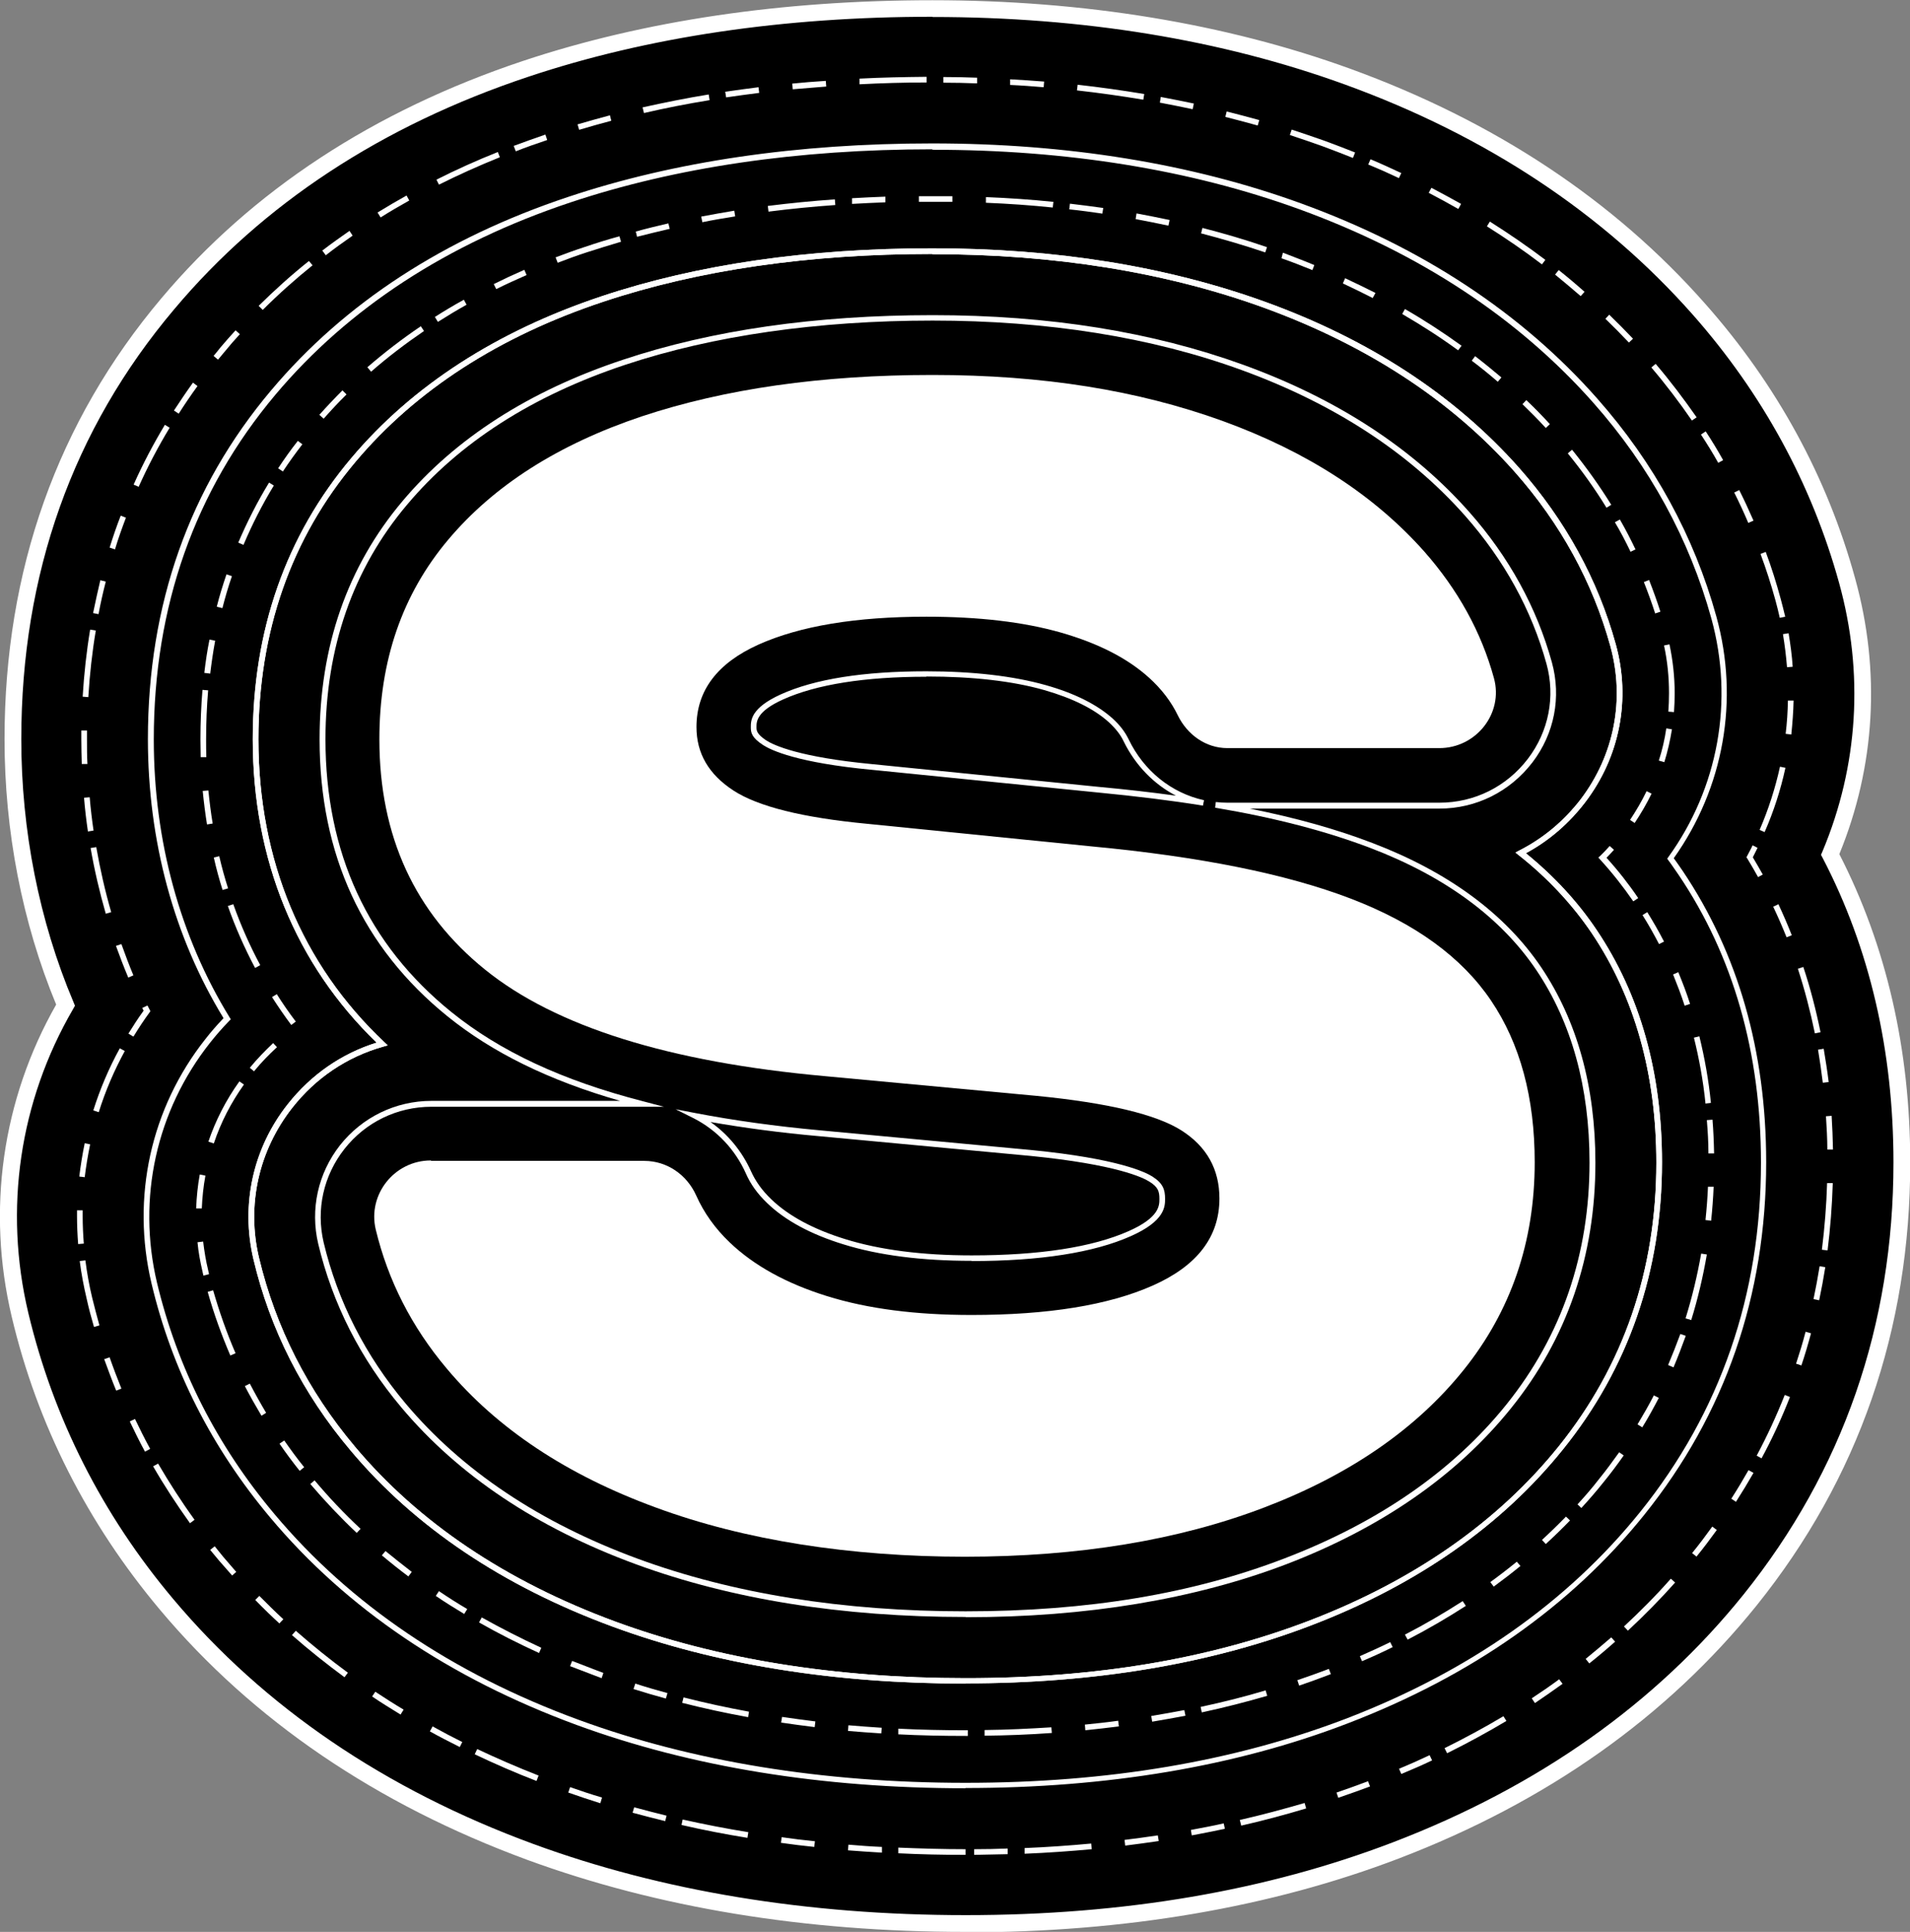 <?xml version="1.0" encoding="UTF-8"?>
<svg id="Layer_2" data-name="Layer 2" xmlns="http://www.w3.org/2000/svg" viewBox="0 0 84.33 85.27">
  <rect x="0" y="0" width="84.33" height="85.27" fill="#808080" stroke="none"/>
  <defs>
    <style>
      .cls-1 {
        fill: #fff;
      }
    </style>
  </defs>
  <g id="Layer_1-2" data-name="Layer 1">
    <g>
      <path d="M42.63,84.9c-7.04,0-13.51-1.06-19.22-3.16-6.6-2.42-12-6.1-16.05-10.92-3.17-3.78-5.35-8.08-6.48-12.78-1.12-4.68-.38-9.56,2.01-13.67-1.53-3.62-2.33-7.65-2.33-11.74,0-7.37,2.3-13.85,6.84-19.23,3.96-4.7,9.27-8.18,15.79-10.36C28.51,1.27,34.55.37,41.16.37s12.84,1.01,18.33,3.01c6.29,2.28,11.51,5.74,15.51,10.26,3.12,3.53,5.32,7.56,6.54,11.98,1.12,4.04.85,8.27-.75,12.08,2.1,4.03,3.16,8.6,3.16,13.6,0,7.27-2.25,13.77-6.7,19.31-3.9,4.86-9.17,8.58-15.64,11.05-5.62,2.15-12,3.23-18.99,3.23Z"/>
      <path class="cls-1" d="M42.63,85.27c-7.09,0-13.59-1.07-19.35-3.18-6.66-2.45-12.12-6.16-16.21-11.03-3.21-3.82-5.42-8.17-6.55-12.93-1.12-4.71-.43-9.59,1.96-13.79-1.5-3.62-2.28-7.66-2.28-11.71,0-7.46,2.33-14.02,6.93-19.47,4-4.75,9.37-8.27,15.96-10.47,5.35-1.78,11.43-2.68,18.08-2.68s12.92,1.02,18.46,3.03c6.35,2.31,11.62,5.79,15.66,10.37,3.16,3.57,5.39,7.65,6.62,12.13,1.13,4.08.89,8.28-.7,12.16,2.08,4.05,3.13,8.63,3.13,13.62,0,7.36-2.28,13.94-6.78,19.54-3.95,4.91-9.26,8.67-15.8,11.17-5.66,2.16-12.09,3.26-19.12,3.26ZM41.16.74c-6.57,0-12.57.89-17.84,2.65-6.45,2.15-11.71,5.6-15.62,10.25C3.21,18.95.94,25.34.94,32.63c0,4.01.79,8.02,2.3,11.59l.07.17-.09.16c-2.36,4.06-3.06,8.82-1.97,13.4,1.11,4.65,3.26,8.9,6.4,12.63,4.01,4.77,9.36,8.41,15.9,10.81,5.67,2.08,12.09,3.14,19.09,3.14s13.28-1.08,18.85-3.21c6.41-2.45,11.62-6.13,15.49-10.94,4.39-5.47,6.62-11.89,6.62-19.07,0-4.94-1.05-9.45-3.12-13.43l-.08-.15.07-.16c1.58-3.77,1.83-7.87.73-11.84-1.21-4.37-3.38-8.35-6.46-11.84-3.96-4.48-9.13-7.9-15.36-10.16-5.45-1.98-11.58-2.98-18.2-2.98Z"/>
    </g>
    <path class="cls-1" d="M42.63,71.37c-5.45,0-10.34-.78-14.56-2.33-4.36-1.6-7.84-3.93-10.35-6.92-1.81-2.15-3.04-4.58-3.67-7.22-.36-1.53-.01-3.11.96-4.35.98-1.24,2.46-1.96,4.04-1.96h8.33c-3.14-.9-5.64-2.13-7.62-3.73-3.75-3.03-5.65-7.14-5.65-12.23,0-4.1,1.23-7.63,3.66-10.51,2.33-2.77,5.6-4.87,9.73-6.24,3.92-1.31,8.53-1.97,13.68-1.97s9.7.74,13.71,2.19c4.14,1.5,7.5,3.69,9.99,6.51,1.74,1.97,2.97,4.2,3.64,6.63.42,1.53.11,3.14-.86,4.41-.99,1.29-2.48,2.04-4.11,2.04h-8.37c2.05.41,3.83.91,5.42,1.52,3.35,1.28,5.86,3.13,7.45,5.49,1.58,2.35,2.39,5.25,2.39,8.62,0,4.12-1.25,7.76-3.72,10.83-2.38,2.96-5.72,5.28-9.92,6.89-4.07,1.55-8.83,2.34-14.15,2.34ZM19.05,48.85c-1.51,0-2.91.68-3.84,1.86-.93,1.18-1.26,2.68-.92,4.13.62,2.6,1.84,4.99,3.62,7.11,2.49,2.96,5.93,5.26,10.25,6.85,4.19,1.54,9.05,2.32,14.47,2.32s10.03-.78,14.07-2.33c4.16-1.59,7.47-3.88,9.82-6.81,2.43-3.03,3.66-6.62,3.66-10.67,0-3.32-.79-6.17-2.34-8.48-1.56-2.32-4.03-4.14-7.33-5.4-1.95-.74-4.19-1.33-6.86-1.78l.03-.25c.17.02.34.03.51.03h9.36c1.55,0,2.97-.71,3.91-1.94.92-1.21,1.22-2.74.82-4.19-.66-2.39-1.87-4.58-3.59-6.53-2.46-2.78-5.78-4.95-9.88-6.44-3.98-1.45-8.57-2.18-13.63-2.18s-9.7.66-13.6,1.96c-4.08,1.36-7.31,3.43-9.61,6.17-2.39,2.83-3.6,6.32-3.6,10.35,0,5.01,1.87,9.06,5.56,12.04,2.14,1.73,4.9,3.02,8.43,3.93l.95.25h-10.24ZM42.9,55.65c-2.2,0-4.1-.24-5.67-.73-1.43-.44-2.56-1.05-3.35-1.81-.43-.41-.74-.84-.95-1.32-.47-1.05-1.28-1.91-2.3-2.43l-.8-.4.88.17c1.67.32,3.52.58,5.49.76l9.33.87c3.87.38,5.07.99,5.35,1.17.47.3.56.58.56.98,0,.34,0,.98-1.51,1.65-1.64.73-4.01,1.1-7.04,1.1ZM31.35,49.51c.78.54,1.41,1.3,1.81,2.19.2.44.49.85.9,1.24.76.73,1.86,1.32,3.25,1.75,1.54.48,3.42.72,5.59.72,2.99,0,5.33-.36,6.93-1.07,1.36-.6,1.36-1.13,1.36-1.42,0-.34-.06-.53-.45-.77-.27-.17-1.43-.75-5.24-1.13l-9.32-.87c-1.71-.15-3.34-.37-4.83-.63ZM53.12,35.56c-1.42-.23-2.98-.42-4.64-.58l-9.96-1c-3.32-.31-4.48-.87-4.82-1.09-.51-.33-.55-.55-.55-.79,0-.3,0-.85,1.32-1.45,1.5-.68,3.66-1.02,6.42-1.02,2.08,0,3.86.21,5.28.61,1.28.36,2.27.86,2.95,1.47.32.29.55.59.71.92.67,1.39,1.88,2.37,3.33,2.69l-.05.25ZM40.9,29.87c-2.72,0-4.85.34-6.32,1-1.18.53-1.18.98-1.18,1.22,0,.15,0,.3.43.59.33.21,1.44.74,4.71,1.05l9.96,1c1.19.11,2.34.24,3.42.39-.98-.51-1.79-1.34-2.31-2.4-.14-.3-.36-.57-.65-.84-.65-.59-1.6-1.06-2.85-1.42-1.4-.4-3.16-.6-5.21-.6Z"/>
    <path class="cls-1" d="M42.63,74.31c-5.79,0-11.03-.84-15.57-2.51-4.84-1.78-8.75-4.4-11.59-7.79-2.11-2.5-3.55-5.34-4.28-8.43-.57-2.41-.02-4.91,1.52-6.85,1.02-1.29,2.37-2.23,3.92-2.71-3.58-3.46-5.47-8.08-5.47-13.39,0-4.81,1.46-8.98,4.35-12.41,2.69-3.19,6.4-5.59,11.04-7.14,4.23-1.41,9.14-2.12,14.61-2.12s10.38.8,14.72,2.37c4.61,1.67,8.37,4.14,11.19,7.32,2.04,2.31,3.48,4.93,4.27,7.79.67,2.42.18,4.96-1.35,6.97-.72.94-1.6,1.7-2.62,2.25,1.23,1,2.28,2.13,3.12,3.38,1.92,2.85,2.89,6.3,2.89,10.26,0,4.8-1.47,9.07-4.37,12.67-2.71,3.37-6.47,6-11.17,7.79-4.4,1.68-9.52,2.54-15.2,2.54ZM41.16,11.21c-5.44,0-10.33.71-14.53,2.11-4.6,1.53-8.28,3.91-10.93,7.06-2.85,3.38-4.29,7.5-4.29,12.25,0,5.32,1.92,9.94,5.55,13.36l.16.15-.21.06c-1.59.45-2.97,1.38-4,2.69-1.49,1.89-2.03,4.31-1.47,6.64.73,3.05,2.15,5.85,4.23,8.32,2.82,3.36,6.69,5.95,11.49,7.72,4.51,1.66,9.72,2.5,15.48,2.5s10.74-.85,15.12-2.52c4.66-1.78,8.38-4.38,11.06-7.71,2.86-3.56,4.31-7.77,4.31-12.52,0-3.91-.96-7.32-2.85-10.13-.86-1.27-1.94-2.43-3.22-3.44l-.15-.12.17-.09c1.06-.54,1.97-1.3,2.71-2.26,1.48-1.95,1.96-4.41,1.31-6.76-.78-2.82-2.2-5.41-4.22-7.69-2.79-3.15-6.52-5.59-11.08-7.25-4.3-1.56-9.23-2.36-14.63-2.36Z"/>
    <path class="cls-1" d="M42.63,78.93c-6.34,0-12.11-.94-17.16-2.79-5.61-2.06-10.17-5.14-13.54-9.16-2.57-3.06-4.34-6.53-5.24-10.33-.9-3.79-.04-7.73,2.38-10.79.25-.32.52-.63.8-.92-2.19-3.58-3.34-7.83-3.34-12.32,0-5.93,1.83-11.11,5.44-15.39,3.24-3.85,7.65-6.72,13.12-8.54,4.7-1.57,10.11-2.36,16.07-2.36s11.45.89,16.29,2.65c5.34,1.94,9.74,4.84,13.07,8.61,2.51,2.84,4.28,6.08,5.26,9.62,1.02,3.68.33,7.56-1.88,10.67.14.19.27.38.4.57,2.44,3.63,3.68,7.95,3.68,12.85,0,5.88-1.81,11.12-5.39,15.57-3.23,4.02-7.65,7.12-13.12,9.21-4.93,1.89-10.6,2.84-16.85,2.84ZM41.16,6.59c-5.94,0-11.32.79-15.99,2.35-5.42,1.81-9.79,4.66-13,8.47-3.57,4.24-5.38,9.36-5.38,15.23,0,4.47,1.16,8.71,3.35,12.27l.05.08-.07.07c-.3.31-.59.64-.85.97-2.37,3-3.22,6.86-2.34,10.58.9,3.76,2.64,7.19,5.19,10.22,3.34,3.98,7.86,7.04,13.43,9.08,5.02,1.84,10.77,2.78,17.08,2.78s11.86-.95,16.77-2.82c5.43-2.08,9.81-5.15,13.02-9.14,3.54-4.4,5.33-9.59,5.33-15.41,0-4.85-1.22-9.13-3.64-12.71-.15-.21-.29-.43-.45-.64l-.05-.07.05-.07c2.21-3.06,2.9-6.9,1.9-10.53-.97-3.5-2.72-6.71-5.21-9.52-3.31-3.74-7.67-6.61-12.97-8.54-4.81-1.75-10.27-2.63-16.21-2.63Z"/>
    <path class="cls-1" d="M42.63,76.62c-1,0-2-.02-2.97-.07v-.25c.98.05,1.98.07,2.97.07h.1s0,.25,0,.25h-.1ZM43.47,76.61v-.25c.99-.01,1.99-.06,2.95-.12l.02.25c-.97.07-1.97.11-2.97.12ZM38.92,76.51c-.5-.03-.99-.07-1.48-.11l.02-.25c.49.04.98.08,1.47.11l-.02.25ZM47.92,76.37l-.02-.25c.49-.05.98-.1,1.47-.17l.03.25c-.49.06-.98.12-1.48.17ZM35.96,76.23c-.5-.06-.99-.13-1.47-.2l.04-.25c.48.07.97.14,1.47.2l-.03.25ZM50.87,75.99l-.04-.25c.49-.08.98-.17,1.46-.26l.05.25c-.48.09-.98.18-1.46.26ZM33.02,75.79c-.99-.18-1.96-.39-2.9-.63l.06-.24c.94.24,1.91.45,2.89.63l-.04.25ZM53.06,75.58l-.05-.24c.98-.21,1.94-.45,2.87-.73l.07.24c-.93.27-1.9.52-2.88.73ZM29.4,74.97c-.48-.13-.96-.27-1.43-.42l.08-.24c.46.15.94.29,1.42.42l-.07.24ZM57.36,74.4l-.08-.24c.44-.15.87-.3,1.29-.46l.1-.04.09.23-.1.04c-.42.16-.86.32-1.3.47ZM26.56,74.07l-.29-.11c-.37-.14-.74-.28-1.1-.42l.09-.23c.36.14.72.28,1.09.42l.29.11-.08.24ZM60.14,73.33l-.1-.23c.45-.2.9-.4,1.34-.62l.11.22c-.44.22-.9.43-1.35.62ZM23.8,72.96c-.92-.42-1.81-.87-2.65-1.35l.12-.22c.84.47,1.72.92,2.63,1.34l-.1.23ZM62.15,72.37l-.12-.22c.89-.46,1.74-.96,2.55-1.48l.14.21c-.82.53-1.68,1.03-2.57,1.49ZM20.5,71.24c-.43-.26-.85-.52-1.26-.8l.14-.21c.4.27.82.54,1.25.79l-.13.21ZM65.95,70.03l-.15-.2c.4-.29.79-.59,1.17-.9l.16.19c-.38.31-.77.61-1.18.91ZM18.03,69.58c-.4-.3-.79-.61-1.17-.93l.16-.19c.38.31.77.62,1.16.92l-.15.2ZM68.25,68.15l-.17-.18c.36-.33.72-.68,1.06-1.03l.18.17c-.34.35-.7.7-1.07,1.04ZM15.75,67.66c-.72-.68-1.41-1.41-2.05-2.16l.19-.16c.63.75,1.31,1.47,2.03,2.14l-.17.18ZM69.83,66.57l-.18-.17c.33-.36.66-.74.96-1.13.31-.38.6-.78.88-1.17l.2.14c-.28.4-.58.8-.89,1.18-.31.39-.64.77-.98,1.14ZM13.23,64.92c-.31-.39-.61-.79-.89-1.2l.21-.14c.28.4.57.8.88,1.18l-.2.16ZM72.51,63l-.21-.13c.25-.42.5-.85.72-1.28l.22.11c-.23.44-.47.88-.73,1.3ZM11.54,62.48c-.25-.42-.5-.86-.73-1.3l.22-.11c.23.44.47.87.72,1.29l-.21.13ZM73.88,60.35l-.23-.1c.19-.45.37-.91.54-1.37l.24.08c-.17.47-.35.94-.54,1.39ZM10.17,59.83c-.39-.91-.73-1.85-1-2.81l.24-.07c.27.94.6,1.88.99,2.78l-.23.1ZM74.66,58.26l-.24-.07c.29-.93.52-1.89.69-2.86l.25.04c-.17.99-.4,1.96-.69,2.9ZM8.98,56.3l-.04-.18c-.1-.43-.18-.86-.22-1.29l.25-.03c.05.42.12.85.22,1.26l.04.18-.24.06ZM75.55,53.88l-.25-.03c.05-.48.09-.98.11-1.47h.25c-.02.51-.06,1.01-.11,1.5ZM8.91,53.34h-.25c.02-.51.07-1.01.16-1.5l.25.05c-.09.48-.14.97-.16,1.45ZM75.43,50.91c0-.5-.03-.99-.07-1.47l.25-.02c.04.49.06.99.07,1.49h-.25ZM9.44,50.47l-.24-.08c.32-.94.78-1.84,1.37-2.66l.2.14c-.57.8-1.02,1.67-1.33,2.6ZM75.3,48.7c-.1-.99-.28-1.97-.51-2.9l.24-.06c.23.94.41,1.93.51,2.94l-.25.03ZM11.22,47.29l-.19-.16c.32-.39.67-.75,1.03-1.09l.17.18c-.36.33-.7.68-1.01,1.06ZM12.86,45.24c-.3-.4-.58-.81-.85-1.23l.21-.13c.26.41.54.82.84,1.21l-.2.15ZM74.38,44.39c-.15-.47-.33-.93-.51-1.38l.23-.1c.19.46.37.93.52,1.4l-.24.08ZM11.26,42.72c-.46-.87-.87-1.79-1.2-2.73l.24-.08c.33.93.73,1.83,1.19,2.69l-.22.12ZM73.25,41.67c-.23-.44-.47-.87-.73-1.28l.21-.13c.26.42.51.85.74,1.3l-.22.11ZM72.11,39.78c-.44-.64-.93-1.26-1.46-1.84l-.08-.09.09-.08c.14-.14.28-.28.41-.43l.19.17c-.11.12-.22.24-.33.35.51.56.98,1.16,1.4,1.78l-.21.14ZM9.83,39.29c-.15-.47-.28-.95-.39-1.44l.24-.06c.11.48.24.95.39,1.42l-.24.07ZM9.14,36.39c-.08-.49-.14-.98-.19-1.48l.25-.02c.05.49.11.98.19,1.46l-.25.04ZM72.18,36.33l-.21-.14c.27-.41.52-.83.73-1.27l.22.11c-.22.45-.47.88-.75,1.3ZM73.48,33.64l-.24-.07c.15-.46.26-.94.33-1.42l.25.04c-.08.49-.19.98-.34,1.46ZM8.86,33.42c0-.26-.01-.53-.01-.79,0-.74.03-1.47.09-2.18l.25.02c-.06.7-.09,1.43-.09,2.16,0,.26,0,.53.01.79h-.25ZM73.91,31.43l-.25-.02c.02-.27.03-.54.03-.82,0-.7-.07-1.41-.22-2.1l.24-.05c.15.71.23,1.43.23,2.15,0,.28-.01.56-.03.84ZM9.27,29.73l-.25-.03c.06-.5.13-.99.23-1.47l.25.05c-.09.48-.16.97-.22,1.46ZM73.08,27.08c-.15-.47-.32-.93-.5-1.39l.23-.09c.18.46.35.93.5,1.4l-.24.08ZM9.81,26.84l-.24-.06c.12-.48.27-.96.43-1.43l.24.08c-.16.46-.3.94-.42,1.41ZM71.99,24.35c-.21-.44-.44-.88-.69-1.3l.22-.12c.25.43.48.88.69,1.32l-.23.11ZM10.75,24.05l-.23-.1c.39-.91.84-1.8,1.36-2.65l.21.13c-.51.84-.96,1.72-1.34,2.62ZM70.93,22.41c-.51-.83-1.08-1.63-1.71-2.4l.19-.16c.63.78,1.21,1.59,1.73,2.43l-.21.13ZM12.49,20.81l-.21-.14c.27-.41.56-.82.87-1.21l.2.15c-.3.39-.59.79-.86,1.2ZM68.25,18.89c-.33-.36-.68-.71-1.03-1.05l.17-.18c.36.34.71.7,1.04,1.06l-.18.17ZM14.29,18.48l-.19-.17c.33-.37.67-.73,1.02-1.08l.18.18c-.35.34-.69.71-1.01,1.07ZM66.13,16.85c-.37-.32-.75-.63-1.15-.93l.15-.2c.39.3.78.62,1.16.94l-.16.19ZM16.38,16.4l-.16-.19c.74-.64,1.53-1.25,2.36-1.81l.14.21c-.82.56-1.61,1.16-2.34,1.8ZM64.39,15.47c-.78-.57-1.62-1.11-2.48-1.61l.12-.22c.87.5,1.71,1.05,2.5,1.62l-.15.2ZM19.33,14.2l-.13-.21c.41-.26.84-.52,1.28-.76l.12.22c-.43.24-.86.5-1.27.76ZM60.62,13.16c-.43-.22-.88-.44-1.33-.65l.1-.23c.45.21.9.43,1.34.65l-.12.22ZM21.91,12.76l-.11-.22c.44-.22.89-.43,1.35-.63l.1.23c-.45.2-.9.4-1.34.62ZM57.94,11.92c-.44-.18-.9-.36-1.36-.52l.06-.24h.02c.46.18.92.35,1.37.54l-.09.23ZM24.62,11.59l-.09-.23c.42-.16.86-.32,1.29-.46.5-.17,1.01-.33,1.53-.47l.07.24c-.51.15-1.02.31-1.52.47-.43.14-.87.3-1.28.46ZM55.86,11.14c-.92-.31-1.87-.59-2.83-.84l.06-.24c.97.25,1.93.53,2.85.85l-.08.24ZM28.13,10.46l-.06-.24c.47-.13.96-.25,1.44-.36l.06.24c-.48.11-.96.23-1.44.35ZM51.59,9.96c-.48-.1-.96-.2-1.45-.29l.04-.25c.49.09.98.19,1.46.29l-.05.24ZM31.01,9.81l-.05-.25c.48-.09.97-.18,1.46-.26l.04.25c-.49.08-.98.16-1.46.26ZM48.68,9.43c-.48-.07-.98-.14-1.47-.19l.03-.25c.49.06.99.12,1.47.19l-.04.25ZM33.93,9.34l-.03-.25c.96-.12,1.95-.22,2.96-.29l.02.25c-1,.07-1.99.17-2.94.29ZM46.48,9.16c-.96-.1-1.95-.17-2.95-.21v-.25c1.01.04,2.01.11,2.98.21l-.03.25ZM37.62,9v-.25c.48-.03.97-.05,1.47-.07v.25c-.49.02-.98.04-1.47.07ZM42.05,8.91c-.49,0-.99,0-1.48,0v-.25c.49,0,.99,0,1.48,0v.25Z"/>
    <path class="cls-1" d="M42.63,74.31c-5.79,0-11.03-.84-15.57-2.51-4.84-1.78-8.75-4.4-11.59-7.79-2.11-2.5-3.55-5.34-4.28-8.43-.57-2.41-.02-4.91,1.52-6.85,1.02-1.29,2.37-2.23,3.92-2.71-3.58-3.46-5.47-8.08-5.47-13.39,0-4.81,1.46-8.98,4.35-12.41,2.69-3.19,6.4-5.59,11.04-7.14,4.23-1.41,9.14-2.12,14.61-2.12s10.38.8,14.72,2.37c4.61,1.67,8.37,4.14,11.19,7.32,2.04,2.31,3.48,4.93,4.27,7.79.67,2.42.18,4.96-1.35,6.97-.72.94-1.6,1.7-2.62,2.25,1.23,1,2.28,2.13,3.12,3.38,1.92,2.85,2.89,6.3,2.89,10.26,0,4.8-1.47,9.07-4.37,12.67-2.71,3.37-6.47,6-11.17,7.79-4.4,1.68-9.52,2.54-15.2,2.54ZM41.16,11.21c-5.44,0-10.33.71-14.53,2.11-4.6,1.53-8.28,3.91-10.93,7.06-2.85,3.38-4.29,7.5-4.29,12.25,0,5.32,1.92,9.94,5.55,13.36l.16.15-.21.06c-1.59.45-2.97,1.38-4,2.69-1.49,1.89-2.03,4.31-1.47,6.64.73,3.05,2.15,5.85,4.23,8.32,2.82,3.36,6.69,5.95,11.49,7.72,4.51,1.66,9.72,2.5,15.48,2.5s10.74-.85,15.12-2.52c4.66-1.78,8.38-4.38,11.06-7.71,2.86-3.56,4.31-7.77,4.31-12.52,0-3.91-.96-7.32-2.85-10.13-.86-1.27-1.94-2.43-3.22-3.44l-.15-.12.17-.09c1.06-.54,1.97-1.3,2.71-2.26,1.48-1.95,1.96-4.41,1.31-6.76-.78-2.82-2.2-5.41-4.22-7.69-2.79-3.15-6.52-5.59-11.08-7.25-4.3-1.56-9.23-2.36-14.63-2.36Z"/>
    <path class="cls-1" d="M42.63,81.87c-1,0-2-.02-2.97-.07v-.25c.98.04,1.98.07,2.97.07v.25ZM43.01,81.87v-.25c.49,0,.99-.01,1.48-.03v.25c-.48.01-.98.02-1.48.03ZM45.24,81.82v-.25c.98-.04,1.98-.11,2.94-.2l.02.25c-.97.09-1.97.16-2.96.2ZM38.92,81.77c-.5-.03-.99-.06-1.48-.1l.02-.25c.49.04.98.08,1.48.1v.25ZM35.96,81.52c-.5-.05-.99-.11-1.48-.18l.03-.25c.48.07.97.13,1.47.18l-.03.25ZM49.68,81.46l-.03-.25c.49-.06.99-.13,1.47-.2l.04.25c-.48.07-.98.14-1.47.2ZM33.01,81.12c-.99-.16-1.97-.35-2.92-.57l.05-.24c.94.21,1.92.4,2.9.56l-.04.25ZM52.62,81.02l-.04-.25c.48-.09.97-.18,1.45-.29l.05.24c-.48.1-.97.2-1.46.29ZM54.8,80.57l-.06-.24c.97-.22,1.93-.48,2.86-.75l.07.24c-.93.28-1.9.54-2.87.76ZM29.37,80.38c-.48-.12-.97-.24-1.44-.37l.07-.24c.47.13.95.25,1.43.37l-.06.24ZM26.5,79.59c-.48-.15-.95-.31-1.41-.47l.08-.24c.46.16.93.32,1.41.46l-.07.24ZM59.09,79.36l-.08-.24c.47-.16.94-.33,1.39-.5l.09.23c-.46.17-.93.34-1.4.5ZM23.69,78.61c-.93-.36-1.85-.76-2.73-1.18l.11-.23c.87.41,1.79.81,2.71,1.17l-.09.23ZM61.87,78.3l-.1-.23c.46-.19.91-.39,1.35-.6l.11.23c-.44.21-.9.41-1.36.6ZM63.89,77.38l-.11-.22c.89-.44,1.76-.91,2.6-1.41l.13.21c-.84.5-1.72.98-2.61,1.42ZM20.3,77.11c-.44-.22-.89-.45-1.32-.69l.12-.22c.43.24.87.47,1.31.69l-.11.22ZM17.69,75.68c-.42-.26-.85-.52-1.26-.8l.14-.21c.41.27.83.54,1.25.79l-.13.21ZM67.77,75.17l-.14-.21c.41-.27.82-.55,1.21-.84l.15.2c-.4.29-.81.57-1.22.85ZM15.21,74.03c-.8-.59-1.58-1.21-2.32-1.86l.17-.19c.73.64,1.51,1.27,2.3,1.85l-.15.2ZM70.17,73.42l-.16-.2c.38-.31.76-.63,1.13-.95l.17.19c-.37.33-.75.65-1.14.96ZM71.87,71.97l-.17-.18c.72-.67,1.42-1.37,2.07-2.11l.19.17c-.66.74-1.36,1.45-2.08,2.12ZM12.34,71.66c-.36-.33-.72-.68-1.07-1.04l.18-.18c.35.35.7.7,1.06,1.03l-.17.18ZM10.25,69.54c-.19-.22-.39-.44-.58-.66-.13-.16-.26-.31-.39-.47l.2-.16c.13.16.25.31.38.47.19.22.38.44.57.66l-.19.17ZM74.91,68.71l-.2-.16c.31-.38.61-.78.89-1.17l.2.15c-.29.4-.59.8-.9,1.18ZM8.38,67.22c-.58-.81-1.13-1.65-1.62-2.5l.22-.12c.49.84,1.03,1.68,1.61,2.48l-.2.15ZM76.65,66.29l-.21-.14c.27-.42.52-.84.76-1.26l.22.12c-.24.42-.5.85-.77,1.27ZM77.78,64.37l-.22-.12c.46-.86.88-1.77,1.24-2.68l.23.09c-.36.92-.78,1.83-1.25,2.7ZM6.4,64.07c-.24-.44-.46-.89-.67-1.33l.23-.11c.21.44.43.88.67,1.32l-.22.12ZM5.13,61.38c-.19-.46-.36-.93-.53-1.39l.24-.08c.16.46.34.93.52,1.38l-.23.09ZM79.54,60.27l-.24-.08c.15-.46.3-.94.42-1.41l.24.07c-.13.48-.27.96-.43,1.43ZM4.15,58.57c-.12-.41-.23-.82-.32-1.23-.13-.55-.24-1.12-.31-1.68l.25-.03c.07.55.17,1.11.3,1.65.1.41.21.82.32,1.22l-.24.07ZM80.31,57.39l-.24-.05c.1-.47.19-.96.27-1.45l.25.04c-.08.5-.17.99-.27,1.46ZM80.69,55.19l-.25-.03c.12-.96.2-1.95.23-2.94h.25c-.03,1.01-.11,2.01-.23,2.98ZM3.45,54.91c-.03-.4-.05-.81-.05-1.22,0-.09,0-.18,0-.27h.25c0,.09,0,.18,0,.27,0,.4.02.81.05,1.2l-.25.02ZM3.75,51.96l-.25-.03c.06-.49.14-.99.24-1.47l.24.05c-.1.48-.18.97-.24,1.45ZM80.68,50.74c0-.49-.03-.99-.06-1.47l.25-.02c.03.49.05.99.06,1.49h-.25ZM4.36,49.09l-.24-.08c.3-.95.69-1.87,1.17-2.74l.22.12c-.47.86-.86,1.77-1.15,2.7ZM80.48,47.79c-.06-.49-.13-.98-.21-1.46l.25-.04c.08.48.16.98.22,1.47l-.25.03ZM5.88,45.75l-.21-.13c.21-.34.43-.68.67-1.01l-.06-.12.23-.11.13.25-.04.06c-.25.34-.48.69-.7,1.05ZM80.13,45.61c-.2-.97-.45-1.93-.75-2.85l.24-.08c.31.93.56,1.9.76,2.88l-.25.05ZM5.66,43.14c-.19-.45-.37-.92-.54-1.39l.24-.08c.17.47.34.93.53,1.38l-.23.1ZM78.88,41.37c-.18-.45-.38-.91-.59-1.35l.23-.11c.21.45.41.91.59,1.37l-.23.09ZM4.67,40.33c-.27-.94-.5-1.92-.67-2.9l.25-.04c.17.97.39,1.94.66,2.87l-.24.07ZM77.62,38.71c-.15-.27-.31-.55-.47-.81l-.04-.06.03-.06c.08-.16.17-.31.24-.47l.22.11c-.07.14-.14.28-.21.42.15.25.3.51.44.76l-.22.12ZM77.92,36.73l-.23-.1c.39-.9.69-1.84.9-2.79l.24.05c-.21.97-.52,1.93-.92,2.84ZM3.88,36.69c-.07-.48-.13-.98-.17-1.48l.25-.02c.04.49.1.99.17,1.47l-.25.04ZM3.61,33.73c-.01-.37-.02-.73-.02-1.1,0-.13,0-.26,0-.39h.25c0,.13,0,.26,0,.39,0,.36,0,.73.02,1.09h-.25ZM79.09,32.42l-.25-.03c.06-.49.09-.98.1-1.47h.25c-.01.5-.05,1-.1,1.5ZM3.9,30.77l-.25-.02c.06-1,.17-2,.33-2.96l.25.04c-.16.95-.27,1.94-.33,2.93ZM78.9,29.45c-.04-.49-.1-.98-.18-1.46l.25-.04c.08.49.15.99.18,1.48l-.25.02ZM78.58,27.27c-.06-.26-.12-.52-.19-.77-.19-.69-.41-1.38-.66-2.05l.23-.09c.25.67.47,1.37.66,2.07.07.26.14.53.2.79l-.24.05ZM4.36,27.11l-.25-.05c.1-.49.21-.98.32-1.45l.24.06c-.12.47-.23.95-.32,1.44ZM5.08,24.25l-.24-.08c.15-.48.31-.95.49-1.41l.23.09c-.17.45-.34.92-.48,1.39ZM77.19,23.08c-.19-.45-.4-.9-.62-1.34l.22-.11c.22.44.43.89.63,1.35l-.23.1ZM6.13,21.49l-.23-.1c.4-.9.87-1.79,1.38-2.64l.21.13c-.51.84-.97,1.72-1.37,2.61ZM75.87,20.44c-.24-.43-.5-.85-.77-1.26l.21-.14c.27.41.53.84.77,1.27l-.22.12ZM74.7,18.56c-.55-.8-1.15-1.59-1.79-2.34l.19-.16c.65.76,1.25,1.56,1.81,2.36l-.21.14ZM7.89,18.26l-.21-.14c.27-.41.55-.83.84-1.23l.2.15c-.29.4-.57.81-.83,1.22ZM9.62,15.87l-.19-.16c.1-.12.2-.24.3-.37.22-.26.44-.51.67-.76l.19.17c-.23.25-.45.5-.66.76-.1.12-.2.24-.3.36ZM71.92,15.12c-.34-.36-.69-.71-1.04-1.05l.17-.18c.35.34.71.7,1.05,1.06l-.18.17ZM11.6,13.68l-.18-.18c.7-.69,1.44-1.36,2.22-1.98l.16.19c-.77.62-1.51,1.28-2.2,1.97ZM69.79,13.07c-.37-.32-.75-.64-1.13-.95l.16-.2c.39.31.77.63,1.14.96l-.17.19ZM68.08,11.67c-.77-.59-1.59-1.15-2.43-1.68l.13-.21c.84.53,1.67,1.1,2.45,1.69l-.15.2ZM14.38,11.26l-.15-.2c.39-.3.8-.59,1.2-.87l.14.21c-.4.28-.81.57-1.19.87ZM16.8,9.59l-.13-.21c.42-.26.85-.51,1.28-.75l.12.22c-.43.24-.86.49-1.27.75ZM64.38,9.22c-.42-.24-.86-.48-1.3-.71l.12-.22c.44.23.88.47,1.31.71l-.12.22ZM19.38,8.15l-.11-.22c.87-.44,1.78-.85,2.71-1.22l.09.23c-.92.37-1.83.78-2.69,1.21ZM61.76,7.86c-.44-.21-.89-.41-1.35-.6l.1-.23c.46.19.91.4,1.36.61l-.11.23ZM59.73,6.97c-.44-.18-.9-.35-1.35-.52-.47-.17-.95-.33-1.43-.49l.08-.24c.48.16.96.32,1.44.49.46.17.91.34,1.36.52l-.09.23ZM22.77,6.67l-.09-.23c.46-.17.93-.34,1.4-.5l.08.24c-.47.16-.94.32-1.39.5ZM25.57,5.73l-.07-.24c.47-.14.95-.27,1.43-.4l.06.24c-.48.13-.96.26-1.42.4ZM55.53,5.54c-.47-.13-.95-.26-1.43-.38l.06-.24c.48.12.96.25,1.44.38l-.07.24ZM28.43,4.98l-.06-.24c.95-.21,1.93-.41,2.92-.57l.04.25c-.98.16-1.96.35-2.9.57ZM52.66,4.82c-.48-.1-.97-.2-1.45-.29l.04-.25c.49.09.98.19,1.46.29l-.05.24ZM50.48,4.4c-.96-.16-1.94-.3-2.93-.41l.03-.25c.99.11,1.98.25,2.94.41l-.04.25ZM32.06,4.3l-.04-.25c.49-.07.98-.14,1.47-.2l.03.25c-.49.06-.98.13-1.47.2ZM35,3.94l-.02-.25c.49-.05.98-.09,1.48-.12l.02.25c-.49.04-.99.08-1.47.12ZM46.08,3.85c-.49-.04-.98-.08-1.48-.1v-.25c.51.03,1.01.06,1.5.1l-.02.25ZM37.95,3.72v-.25c.96-.05,1.96-.07,2.96-.08v.25c-.99,0-1.99.03-2.96.08ZM43.13,3.68c-.49-.02-.98-.03-1.48-.03v-.25c.5,0,1,.01,1.49.03v.25Z"/>
    <path class="cls-1" d="M19.05,51.24h9.4c1,0,1.88.61,2.29,1.53.34.76.83,1.45,1.48,2.07,1.07,1.02,2.5,1.81,4.3,2.37,1.8.56,3.92.83,6.37.83,3.38,0,6.05-.43,8.01-1.3,1.96-.87,2.94-2.15,2.94-3.84,0-1.29-.56-2.29-1.67-3-1.11-.71-3.25-1.22-6.4-1.53l-9.34-.87c-6.89-.62-11.9-2.19-15.01-4.7-3.11-2.51-4.67-5.9-4.67-10.17,0-3.47,1.01-6.4,3.04-8.81,2.02-2.4,4.87-4.21,8.54-5.44,3.67-1.22,7.95-1.83,12.84-1.83s9.07.68,12.81,2.03c3.74,1.36,6.7,3.28,8.91,5.77,1.48,1.68,2.51,3.54,3.07,5.58.43,1.56-.79,3.09-2.41,3.09h-9.36c-.95,0-1.77-.59-2.19-1.45-.29-.6-.71-1.15-1.26-1.65-.96-.87-2.26-1.53-3.9-2-1.65-.47-3.63-.7-5.94-.7-3.11,0-5.58.41-7.41,1.23-1.82.82-2.74,2.03-2.74,3.64,0,1.16.54,2.09,1.63,2.8,1.09.71,3.06,1.2,5.9,1.47l9.94,1c4.76.45,8.56,1.21,11.41,2.3,2.85,1.09,4.91,2.59,6.2,4.5,1.29,1.91,1.93,4.29,1.93,7.14,0,3.51-1.05,6.57-3.14,9.17-2.09,2.6-5.03,4.63-8.81,6.07-3.78,1.44-8.18,2.17-13.21,2.17s-9.71-.72-13.64-2.17c-3.94-1.44-7.02-3.49-9.24-6.14-1.55-1.84-2.59-3.89-3.13-6.13-.37-1.55.83-3.05,2.43-3.05Z"/>
  </g>
</svg>
